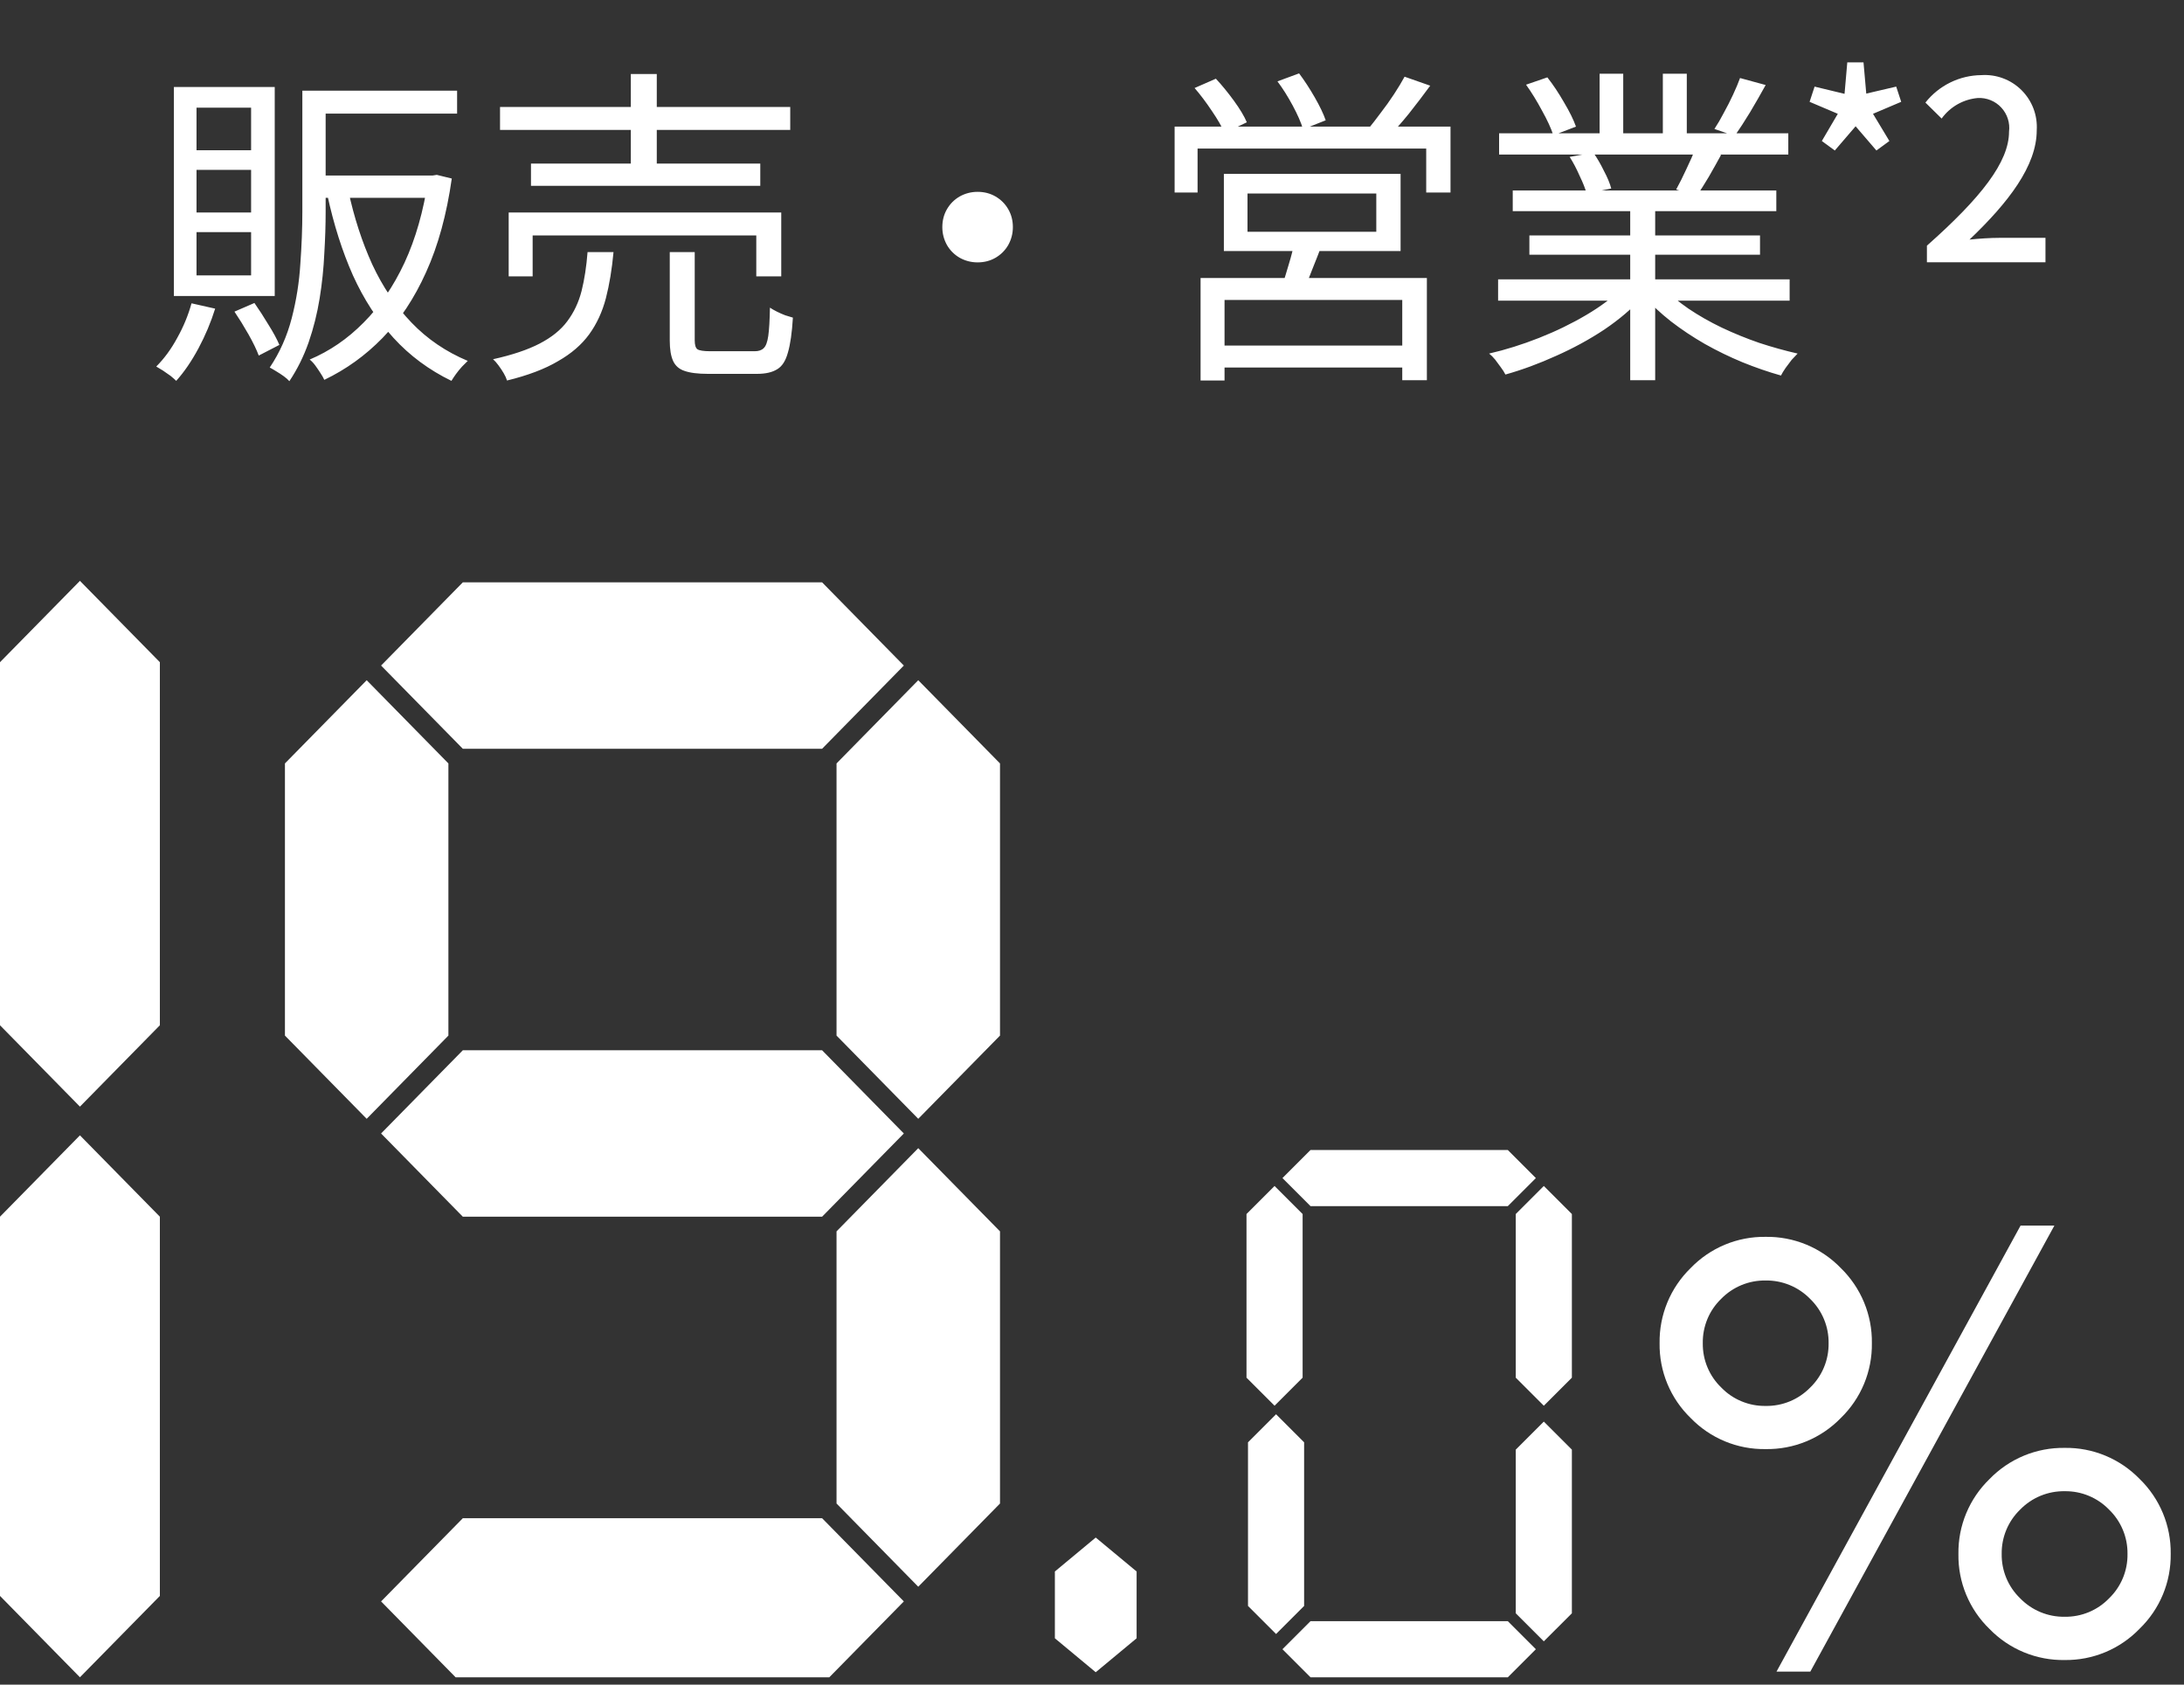 <svg width="105" height="81" viewBox="0 0 105 81" fill="none" xmlns="http://www.w3.org/2000/svg">
<rect x="0" y="0" width="105" height="81" fill="#333333" stroke="none"/>
<g clip-path="url(#clip0_3032_1975)">
<path d="M59.928 66.241V58.373L61.277 57.024L62.626 58.373V66.241L61.277 67.59L59.928 66.241Z" fill="white"/>
<path d="M63.005 57.993L61.656 56.644L63.005 55.295H72.491L73.84 56.644L72.491 57.993H63.005Z" fill="white"/>
<path d="M63.005 80.647L61.656 79.298L63.005 77.949H72.491L73.84 79.298L72.491 80.647H63.005Z" fill="white"/>
<path d="M72.873 77.57V69.701L74.222 68.353L75.571 69.701V77.57L74.222 78.918L72.873 77.57Z" fill="white"/>
<path d="M60 77.217V69.349L61.349 68L62.698 69.349V77.217L61.349 78.566L60 77.217Z" fill="white"/>
<path d="M72.873 66.241V58.373L74.222 57.024L75.571 58.373V66.241L74.222 67.59L72.873 66.241Z" fill="white"/>
<path d="M13.699 49.793V36.707L17.629 32.706L21.558 36.707V49.793L17.629 53.794L13.699 49.793Z" fill="white"/>
<path d="M22.251 36.002L18.321 32.001L22.251 28H39.524L43.454 32.001L39.524 36.002H22.251Z" fill="white"/>
<path d="M40.218 49.793V36.707L44.147 32.706L48.077 36.707V49.793L44.147 53.794L40.218 49.793Z" fill="white"/>
<path d="M40.218 72.292V59.206L44.147 55.206L48.077 59.206V72.292L44.147 76.293L40.218 72.292Z" fill="white"/>
<path d="M22.251 58.501L18.321 54.5L22.251 50.499H39.524L43.454 54.5L39.524 58.501H22.251Z" fill="white"/>
<path d="M22.251 81L18.321 76.999L22.251 72.999H39.524L43.454 76.999L39.524 81H22.251Z" fill="white"/>
<path d="M0 49.297V31.84L3.843 27.928L7.686 31.84V49.297L3.843 53.209L0 49.297Z" fill="white"/>
<path d="M0 76.735V58.501L3.843 54.589L7.686 58.501V76.735L3.843 80.647L0 76.735Z" fill="white"/>
<path d="M99.267 69.617C99.937 69.607 100.602 69.735 101.221 69.992C101.84 70.249 102.4 70.63 102.867 71.111C103.348 71.578 103.729 72.138 103.986 72.757C104.243 73.376 104.37 74.041 104.361 74.711C104.37 75.382 104.243 76.047 103.986 76.666C103.729 77.285 103.348 77.845 102.867 78.311C102.401 78.795 101.842 79.178 101.223 79.437C100.603 79.696 99.938 79.826 99.267 79.817C98.594 79.829 97.925 79.702 97.303 79.445C96.681 79.188 96.118 78.806 95.649 78.323C95.166 77.856 94.785 77.295 94.528 76.675C94.271 76.055 94.144 75.388 94.155 74.717C94.145 74.047 94.272 73.382 94.529 72.763C94.786 72.144 95.167 71.584 95.649 71.117C96.117 70.633 96.68 70.25 97.302 69.992C97.924 69.734 98.593 69.607 99.267 69.617ZM97.143 58.928H98.769L87.035 80.374H85.409L97.143 58.928ZM84.882 67.6C85.281 67.607 85.677 67.533 86.046 67.381C86.415 67.229 86.749 67.003 87.028 66.717C87.313 66.441 87.539 66.11 87.691 65.743C87.844 65.377 87.919 64.983 87.914 64.586C87.919 64.189 87.844 63.795 87.691 63.429C87.539 63.062 87.313 62.731 87.028 62.455C86.749 62.169 86.415 61.942 86.046 61.79C85.677 61.638 85.281 61.562 84.882 61.569C84.485 61.563 84.092 61.638 83.726 61.789C83.359 61.941 83.028 62.165 82.751 62.448C82.464 62.725 82.237 63.057 82.085 63.425C81.933 63.794 81.858 64.189 81.865 64.587C81.86 64.984 81.936 65.378 82.089 65.744C82.242 66.111 82.469 66.442 82.755 66.717C83.03 67.002 83.361 67.227 83.727 67.378C84.093 67.53 84.486 67.606 84.882 67.6ZM84.882 59.47C85.555 59.459 86.224 59.586 86.847 59.844C87.469 60.102 88.032 60.486 88.5 60.97C88.981 61.439 89.362 62.001 89.619 62.621C89.876 63.242 90.004 63.909 89.994 64.581C90.004 65.251 89.876 65.917 89.619 66.536C89.362 67.155 88.981 67.715 88.5 68.181C88.031 68.664 87.468 69.046 86.845 69.303C86.223 69.56 85.555 69.686 84.882 69.675C84.211 69.685 83.546 69.558 82.927 69.301C82.308 69.044 81.748 68.663 81.282 68.181C80.8 67.715 80.419 67.155 80.162 66.536C79.905 65.917 79.778 65.251 79.788 64.581C79.778 63.909 79.905 63.242 80.162 62.621C80.419 62.001 80.8 61.439 81.282 60.97C81.747 60.487 82.307 60.105 82.926 59.847C83.545 59.589 84.211 59.461 84.882 59.47ZM99.267 77.737C99.663 77.743 100.057 77.667 100.424 77.515C100.79 77.362 101.122 77.137 101.398 76.851C101.683 76.575 101.909 76.243 102.062 75.876C102.214 75.509 102.29 75.115 102.284 74.717C102.289 74.32 102.214 73.927 102.061 73.56C101.909 73.194 101.683 72.862 101.398 72.586C101.122 72.301 100.79 72.075 100.424 71.923C100.057 71.77 99.663 71.695 99.267 71.7C98.867 71.694 98.471 71.769 98.102 71.921C97.733 72.073 97.399 72.3 97.121 72.586C96.835 72.862 96.609 73.194 96.457 73.56C96.305 73.927 96.229 74.32 96.235 74.717C96.229 75.114 96.305 75.508 96.457 75.874C96.609 76.241 96.835 76.572 97.121 76.848C97.399 77.135 97.732 77.362 98.102 77.515C98.471 77.668 98.867 77.744 99.267 77.737Z" fill="white"/>
<path d="M50.715 78.772V75.56L52.679 73.928L54.645 75.56V78.772L52.679 80.404L50.715 78.772Z" fill="white"/>
<path d="M88.212 7.236L89.212 6.072L90.212 7.236L90.836 6.78L90.048 5.472L91.404 4.896L91.164 4.164L89.724 4.5L89.592 3H88.812L88.68 4.512L87.24 4.164L87 4.896L88.356 5.472L87.588 6.78L88.212 7.236ZM92.64 12.612H98.34V11.436H96.128C95.696 11.436 95.144 11.472 94.688 11.52C96.564 9.732 97.92 7.968 97.92 6.264C97.942 5.909 97.889 5.553 97.763 5.22C97.637 4.888 97.441 4.586 97.189 4.335C96.937 4.083 96.634 3.889 96.3 3.765C95.967 3.64 95.611 3.588 95.256 3.612C94.738 3.617 94.227 3.738 93.762 3.967C93.297 4.195 92.889 4.525 92.568 4.932L93.348 5.7C93.55 5.42 93.81 5.187 94.11 5.016C94.41 4.846 94.744 4.742 95.088 4.712C95.298 4.702 95.508 4.737 95.703 4.817C95.898 4.896 96.073 5.017 96.216 5.172C96.359 5.326 96.466 5.51 96.531 5.711C96.595 5.911 96.615 6.123 96.588 6.332C96.588 7.788 95.244 9.504 92.64 11.812V12.612Z" fill="white"/>
<path d="M14.92 4.36H21.976V5.464H14.92V4.36ZM14.536 4.36H15.656V10.184C15.656 10.803 15.635 11.469 15.592 12.184C15.56 12.899 15.485 13.619 15.368 14.344C15.251 15.069 15.075 15.773 14.84 16.456C14.605 17.128 14.296 17.752 13.912 18.328C13.848 18.253 13.757 18.173 13.64 18.088C13.523 18.003 13.4 17.923 13.272 17.848C13.155 17.773 13.053 17.715 12.968 17.672C13.448 16.957 13.8 16.168 14.024 15.304C14.248 14.44 14.387 13.565 14.44 12.68C14.504 11.795 14.536 10.963 14.536 10.184V4.36ZM20.584 8.44H20.792L21 8.408L21.72 8.584C21.475 10.312 21.064 11.811 20.488 13.08C19.923 14.339 19.224 15.395 18.392 16.248C17.571 17.091 16.637 17.763 15.592 18.264C15.549 18.168 15.485 18.056 15.4 17.928C15.325 17.811 15.245 17.693 15.16 17.576C15.075 17.459 14.984 17.363 14.888 17.288C15.848 16.883 16.712 16.291 17.48 15.512C18.259 14.733 18.915 13.773 19.448 12.632C19.981 11.48 20.36 10.152 20.584 8.648V8.44ZM16.744 9.16C17.021 10.451 17.405 11.635 17.896 12.712C18.397 13.789 19.027 14.723 19.784 15.512C20.541 16.301 21.443 16.915 22.488 17.352C22.413 17.427 22.323 17.517 22.216 17.624C22.109 17.741 22.013 17.859 21.928 17.976C21.843 18.093 21.768 18.205 21.704 18.312C20.627 17.789 19.699 17.101 18.92 16.248C18.141 15.395 17.491 14.392 16.968 13.24C16.456 12.088 16.045 10.797 15.736 9.368L16.744 9.16ZM15.192 8.44H20.904V9.512H15.192V8.44ZM9.208 14.584L10.344 14.84C10.141 15.491 9.875 16.125 9.544 16.744C9.213 17.363 8.856 17.885 8.472 18.312C8.408 18.248 8.317 18.168 8.2 18.072C8.083 17.987 7.96 17.901 7.832 17.816C7.715 17.741 7.608 17.677 7.512 17.624C7.896 17.24 8.232 16.781 8.52 16.248C8.819 15.715 9.048 15.16 9.208 14.584ZM11.272 14.984L12.232 14.568C12.456 14.888 12.68 15.235 12.904 15.608C13.139 15.981 13.315 16.307 13.432 16.584L12.44 17.096C12.333 16.808 12.168 16.467 11.944 16.072C11.72 15.677 11.496 15.315 11.272 14.984ZM9.448 8.168V10.216H12.072V8.168H9.448ZM9.448 11.16V13.24H12.072V11.16H9.448ZM9.448 5.176V7.224H12.072V5.176H9.448ZM8.36 4.184H13.208V14.232H8.36V4.184ZM24.04 5.144H37.992V6.248H24.04V5.144ZM25.528 7.864H36.552V8.936H25.528V7.864ZM24.456 10.216H37.56V13.288H36.36V11.32H25.608V13.288H24.456V10.216ZM30.328 3.56H31.576V8.424H30.328V3.56ZM32.2 12.12H33.4V16.36C33.4 16.584 33.443 16.728 33.528 16.792C33.624 16.856 33.832 16.888 34.152 16.888C34.227 16.888 34.36 16.888 34.552 16.888C34.744 16.888 34.952 16.888 35.176 16.888C35.411 16.888 35.629 16.888 35.832 16.888C36.045 16.888 36.195 16.888 36.28 16.888C36.472 16.888 36.616 16.84 36.712 16.744C36.819 16.648 36.893 16.451 36.936 16.152C36.979 15.853 37.005 15.4 37.016 14.792C37.112 14.856 37.224 14.92 37.352 14.984C37.48 15.048 37.613 15.107 37.752 15.16C37.891 15.203 38.013 15.24 38.12 15.272C38.077 15.997 37.997 16.557 37.88 16.952C37.773 17.347 37.603 17.613 37.368 17.752C37.133 17.901 36.808 17.976 36.392 17.976C36.307 17.976 36.152 17.976 35.928 17.976C35.704 17.976 35.459 17.976 35.192 17.976C34.925 17.976 34.685 17.976 34.472 17.976C34.259 17.976 34.115 17.976 34.04 17.976C33.549 17.976 33.171 17.928 32.904 17.832C32.648 17.747 32.467 17.587 32.36 17.352C32.253 17.117 32.2 16.792 32.2 16.376V12.12ZM28.248 12.12H29.496C29.421 12.941 29.299 13.683 29.128 14.344C28.957 14.995 28.691 15.571 28.328 16.072C27.965 16.573 27.464 17.005 26.824 17.368C26.195 17.741 25.379 18.051 24.376 18.296C24.344 18.189 24.291 18.072 24.216 17.944C24.141 17.816 24.056 17.688 23.96 17.56C23.875 17.443 23.789 17.347 23.704 17.272C24.621 17.069 25.368 16.819 25.944 16.52C26.52 16.221 26.963 15.864 27.272 15.448C27.592 15.021 27.821 14.536 27.96 13.992C28.099 13.437 28.195 12.813 28.248 12.12ZM47 9.224C47.32 9.224 47.608 9.299 47.864 9.448C48.12 9.597 48.323 9.8 48.472 10.056C48.621 10.312 48.696 10.6 48.696 10.92C48.696 11.229 48.621 11.517 48.472 11.784C48.323 12.04 48.12 12.243 47.864 12.392C47.608 12.541 47.32 12.616 47 12.616C46.691 12.616 46.403 12.541 46.136 12.392C45.88 12.243 45.677 12.04 45.528 11.784C45.379 11.517 45.304 11.229 45.304 10.92C45.304 10.6 45.379 10.312 45.528 10.056C45.677 9.8 45.88 9.597 46.136 9.448C46.403 9.299 46.691 9.224 47 9.224ZM59.976 9.304V11.144H66.168V9.304H59.976ZM58.84 8.36H67.336V12.072H58.84V8.36ZM62.232 11.624L63.56 11.752C63.411 12.147 63.256 12.541 63.096 12.936C62.947 13.331 62.808 13.672 62.68 13.96L61.624 13.784C61.731 13.475 61.843 13.117 61.96 12.712C62.088 12.296 62.179 11.933 62.232 11.624ZM57.72 13.368H68.6V18.28H67.416V14.424H58.872V18.296H57.72V13.368ZM58.328 16.616H67.944V17.672H58.328V16.616ZM56.472 6.088H69.736V9.256H68.568V7.144H57.576V9.256H56.472V6.088ZM67.528 3.688L68.76 4.12C68.44 4.557 68.099 5.005 67.736 5.464C67.373 5.912 67.032 6.296 66.712 6.616L65.768 6.216C65.96 5.981 66.163 5.72 66.376 5.432C66.6 5.144 66.813 4.845 67.016 4.536C67.219 4.227 67.389 3.944 67.528 3.688ZM57.432 4.232L58.456 3.784C58.744 4.093 59.032 4.445 59.32 4.84C59.608 5.235 59.816 5.581 59.944 5.88L58.872 6.392C58.744 6.093 58.541 5.741 58.264 5.336C57.987 4.92 57.709 4.552 57.432 4.232ZM61.416 3.912L62.456 3.528C62.712 3.869 62.963 4.253 63.208 4.68C63.453 5.107 63.629 5.475 63.736 5.784L62.648 6.216C62.552 5.896 62.387 5.517 62.152 5.08C61.917 4.643 61.672 4.253 61.416 3.912ZM72.024 13.432H86.04V14.456H72.024V13.432ZM72.072 6.408H85.976V7.432H72.072V6.408ZM72.728 9.16H85.4V10.152H72.728V9.16ZM73.528 11.32H84.616V12.248H73.528V11.32ZM78.376 9.624H79.576V18.28H78.376V9.624ZM76.904 3.544H78.04V6.904H76.904V3.544ZM79.944 3.544H81.096V6.84H79.944V3.544ZM77.992 13.848L78.952 14.296C78.461 14.84 77.853 15.357 77.128 15.848C76.403 16.328 75.629 16.749 74.808 17.112C73.987 17.485 73.176 17.784 72.376 18.008C72.323 17.901 72.248 17.784 72.152 17.656C72.067 17.539 71.976 17.416 71.88 17.288C71.784 17.171 71.688 17.075 71.592 17C72.381 16.819 73.181 16.568 73.992 16.248C74.803 15.928 75.56 15.56 76.264 15.144C76.968 14.728 77.544 14.296 77.992 13.848ZM79.944 13.816C80.285 14.168 80.696 14.509 81.176 14.84C81.667 15.171 82.2 15.475 82.776 15.752C83.363 16.029 83.965 16.275 84.584 16.488C85.203 16.691 85.816 16.861 86.424 17C86.339 17.085 86.243 17.187 86.136 17.304C86.04 17.432 85.944 17.56 85.848 17.688C85.752 17.827 85.677 17.949 85.624 18.056C85.016 17.885 84.397 17.672 83.768 17.416C83.149 17.16 82.547 16.867 81.96 16.536C81.384 16.205 80.84 15.843 80.328 15.448C79.827 15.053 79.389 14.643 79.016 14.216L79.944 13.816ZM83.656 3.752L84.888 4.088C84.653 4.515 84.403 4.952 84.136 5.4C83.869 5.837 83.624 6.216 83.4 6.536L82.424 6.2C82.573 5.976 82.723 5.72 82.872 5.432C83.032 5.144 83.181 4.851 83.32 4.552C83.459 4.253 83.571 3.987 83.656 3.752ZM81.512 7.128L82.744 7.448C82.552 7.8 82.355 8.152 82.152 8.504C81.949 8.845 81.757 9.149 81.576 9.416L80.584 9.112C80.744 8.824 80.909 8.493 81.08 8.12C81.261 7.747 81.405 7.416 81.512 7.128ZM73.368 4.072L74.392 3.72C74.669 4.072 74.936 4.472 75.192 4.92C75.459 5.368 75.651 5.757 75.768 6.088L74.68 6.504C74.573 6.173 74.392 5.779 74.136 5.32C73.891 4.861 73.635 4.445 73.368 4.072ZM75.464 7.544L76.6 7.336C76.781 7.592 76.952 7.885 77.112 8.216C77.283 8.536 77.4 8.819 77.464 9.064L76.28 9.304C76.216 9.069 76.104 8.787 75.944 8.456C75.795 8.115 75.635 7.811 75.464 7.544Z" fill="white"/>
</g>
<defs>
<clipPath id="clip0_3032_1975">
<rect width="104.365" height="80.647" fill="white"/>
</clipPath>
</defs>
</svg>